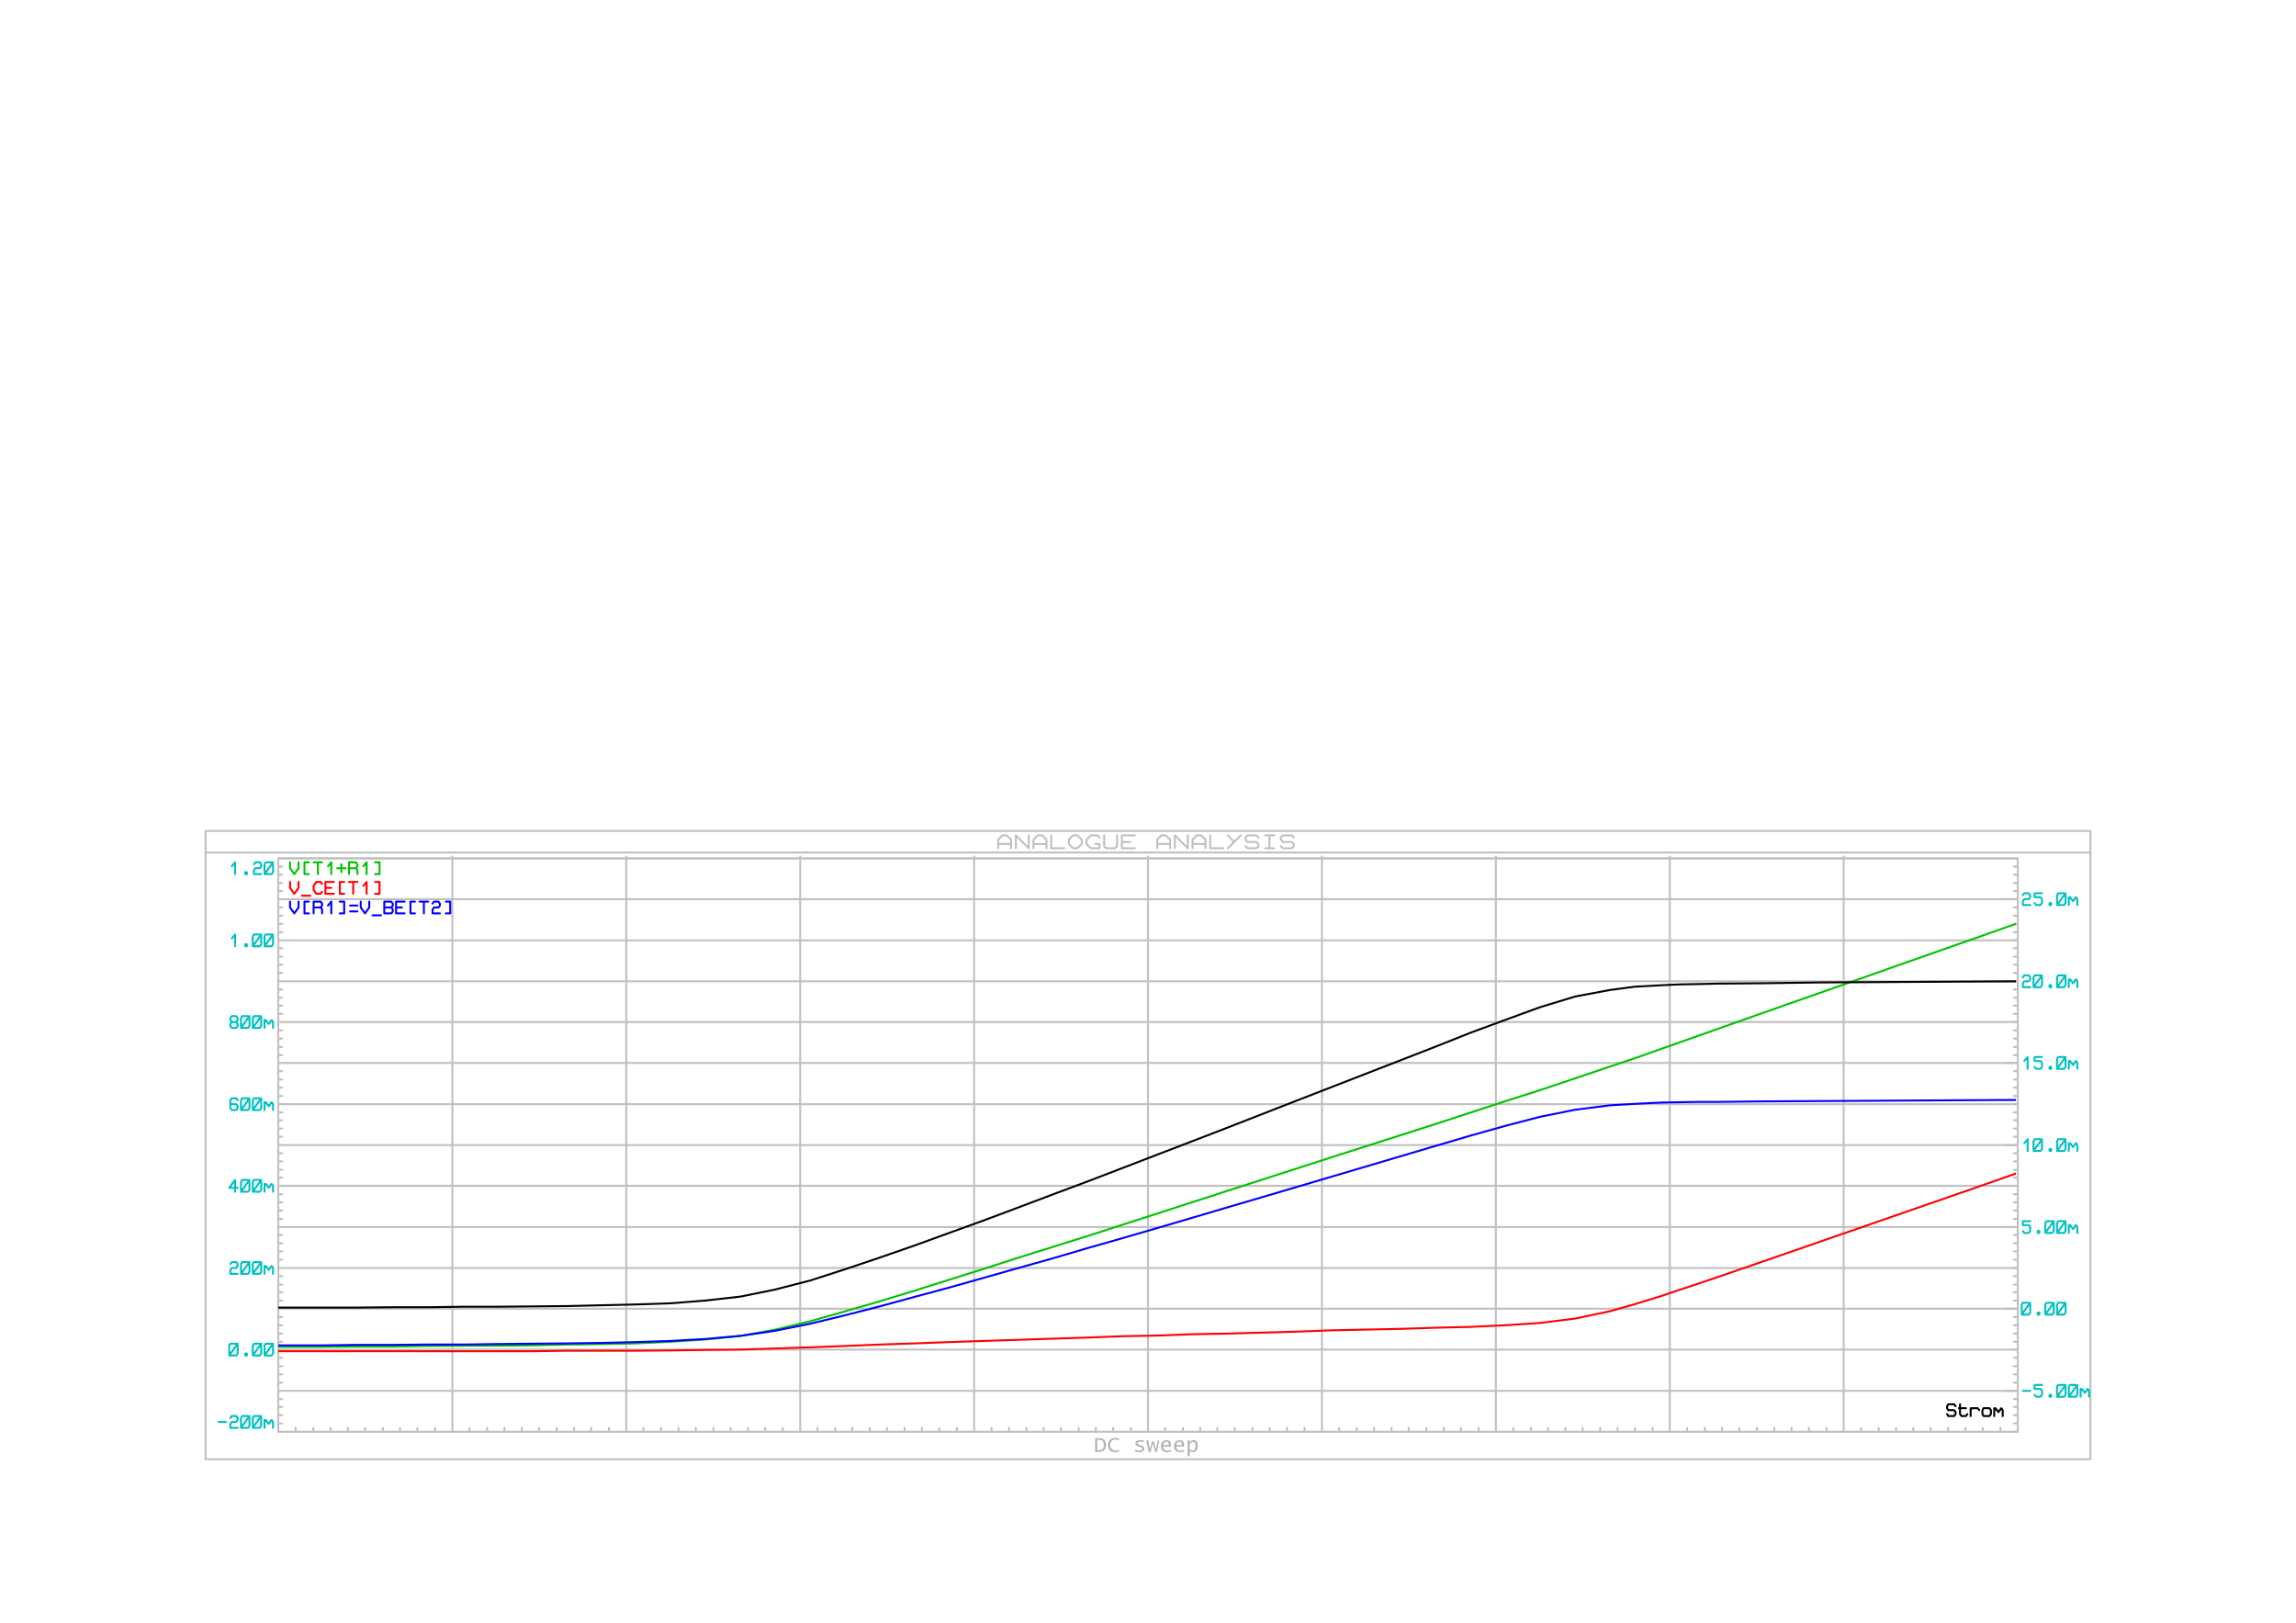 <?xml version="1.0" encoding="UTF-8" standalone="no"?>
<!-- Created with Inkscape (http://www.inkscape.org/) -->

<svg
   xmlns:dc="http://purl.org/dc/elements/1.1/"
   xmlns:cc="http://creativecommons.org/ns#"
   xmlns:rdf="http://www.w3.org/1999/02/22-rdf-syntax-ns#"
   xmlns:svg="http://www.w3.org/2000/svg"
   xmlns="http://www.w3.org/2000/svg"
   xmlns:sodipodi="http://sodipodi.sourceforge.net/DTD/sodipodi-0.dtd"
   xmlns:inkscape="http://www.inkscape.org/namespaces/inkscape"
   id="svg2816"
   version="1.1"
   inkscape:version="0.47 r22583"
   width="1052.5"
   height="744.025"
   xml:space="preserve"
   sodipodi:docname="12.pdf"><defs
     id="defs2820"><inkscape:perspective
       sodipodi:type="inkscape:persp3d"
       inkscape:vp_x="0 : 0.5 : 1"
       inkscape:vp_y="0 : 1000 : 0"
       inkscape:vp_z="1 : 0.5 : 1"
       inkscape:persp3d-origin="0.5 : 0.33333333 : 1"
       id="perspective2824" /><clipPath
       clipPathUnits="userSpaceOnUse"
       id="clipPath2828"><path
         d="m 0,0 595.22,0 0,842 L 0,842 0,0 z"
         id="path2830" /></clipPath><clipPath
       clipPathUnits="userSpaceOnUse"
       id="clipPath2924"><path
         d="m 338.1,102.051 156.24,0 0,637.26 -156.24,0 0,-637.26 z"
         id="path2926" /></clipPath><clipPath
       clipPathUnits="userSpaceOnUse"
       id="clipPath2936"><path
         d="m 429.66,102.051 66.3,0 0,637.26 -66.3,0 0,-637.26 z"
         id="path2938" /></clipPath><clipPath
       clipPathUnits="userSpaceOnUse"
       id="clipPath2948"><path
         d="m 402.9,102.051 90.899,0 0,637.26 -90.899,0 0,-637.26 z"
         id="path2950" /></clipPath><clipPath
       clipPathUnits="userSpaceOnUse"
       id="clipPath2960"><path
         d="m 359.4,102.051 120.54,0 0,637.26 -120.54,0 0,-637.26 z"
         id="path2962" /></clipPath></defs><sodipodi:namedview
     pagecolor="#ffffff"
     bordercolor="#666666"
     borderopacity="1"
     objecttolerance="10"
     gridtolerance="10"
     guidetolerance="10"
     inkscape:pageopacity="0"
     inkscape:pageshadow="2"
     inkscape:window-width="1785"
     inkscape:window-height="1018"
     id="namedview2818"
     showgrid="false"
     inkscape:zoom="1.2687745"
     inkscape:cx="526.25"
     inkscape:cy="372.01251"
     inkscape:window-x="0"
     inkscape:window-y="0"
     inkscape:window-maximized="1"
     inkscape:current-layer="g2826" /><g
     id="g2826"
     inkscape:groupmode="layer"
     inkscape:label="12"
     transform="matrix(0,1.25,1.25,0,0,0)"
     clip-path="url(#clipPath2828)"><g
       id="g2980"><path
         id="path2832"
         style="fill:none;stroke:#c0c0c0;stroke-opacity:1;stroke-width:0.72;stroke-linecap:round;stroke-linejoin:miter;stroke-miterlimit:10;stroke-dasharray:none"
         d="m 535.08,766.61 -230.4,0 0,-691.2 230.4,0 0,691.2 m -230.4,0 0,0 z" /><path
         id="path2834"
         style="fill:none;stroke:#c0c0c0;stroke-opacity:1;stroke-width:0.72;stroke-linecap:round;stroke-linejoin:round;stroke-miterlimit:10;stroke-dasharray:none"
         d="m 312.6,75.411 0,691.199 m 0,-691.199 0,691.199 m -1.56,-400.559 -3.18,0 -1.561,1.561 0,1.56 1.561,1.62 3.18,0 m -1.56,-4.74 0,4.74 m 1.56,1.74 -4.74,0 4.74,4.74 -4.74,0 m 4.74,1.739 -3.18,0 -1.561,1.561 0,1.56 1.561,1.62 3.18,0 m -1.56,-4.74 0,4.74 m -3.181,1.74 4.74,0 0,4.74 m -3.18,1.739 -1.561,1.561 0,1.56 1.561,1.62 1.62,0 1.56,-1.62 0,-1.56 -1.56,-1.561 -1.62,0 m 1.62,9.601 0,1.62 1.56,0 0,-3.181 -1.56,-1.56 -1.62,0 -1.561,1.56 0,2.46 0.84,0.721 m -0.84,1.739 4.021,0 0.72,0.721 0,3.3 -0.72,0.72 -4.021,0 m 4.74,6.48 0,-4.74 -4.74,0 0,4.74 m 2.46,-4.74 0,3.12 m 2.28,9.84 -3.18,0 -1.561,1.56 0,1.56 1.561,1.62 3.18,0 m -1.56,-4.74 0,4.74 m 1.56,1.74 -4.74,0 4.74,4.74 -4.74,0 m 4.74,1.74 -3.18,0 -1.561,1.56 0,1.56 1.561,1.62 3.18,0 m -1.56,-4.74 0,4.74 m -3.181,1.74 4.74,0 0,4.74 m -4.74,6.48 4.74,-4.74 m -4.74,0 2.46,2.28 m 1.561,4.2 0.72,0.72 0,3.3 -0.72,0.72 -0.84,0 -0.721,-0.72 0,-3.3 -0.899,-0.72 -0.721,0 -0.84,0.72 0,3.3 0.84,0.72 m -0.84,2.46 0,3.3 m 0,-1.74 4.74,0 m 0,-1.56 0,3.3 m -0.72,2.46 0.72,0.72 0,3.3 -0.72,0.72 -0.84,0 -0.721,-0.72 0,-3.3 -0.899,-0.72 -0.721,0 -0.84,0.72 0,3.3 0.84,0.72 m 7.62,-372.42 0,637.92 m 0,-637.92 210.24,0 m 0,0 -4.32,0" /><path
         id="path2836"
         style="fill:none;stroke:#c0c0c0;stroke-opacity:1;stroke-width:0.72;stroke-linecap:round;stroke-linejoin:round;stroke-miterlimit:10;stroke-dasharray:none"
         d="m 525,108.411 -1.44,0 m 1.44,6.479 -1.44,0 m 1.44,6.36 -1.44,0 m 1.44,6.3 -1.44,0 m 1.44,6.36 -1.44,0 m 1.44,6.479 -1.44,0 m 1.44,6.301 -1.44,0 m 1.44,6.359 -1.44,0 m 1.44,6.48 -1.44,0 m -209.52,6.359 210.96,0 m 0,0 -4.32,0" /><path
         id="path2838"
         style="fill:none;stroke:#c0c0c0;stroke-opacity:1;stroke-width:0.72;stroke-linecap:round;stroke-linejoin:round;stroke-miterlimit:10;stroke-dasharray:none"
         d="m 525,172.191 -1.44,0 M 525,178.671 l -1.44,0 m 1.44,6.36 -1.44,0 m 1.44,6.3 -1.44,0 m 1.44,6.36 -1.44,0 M 525,204.171 l -1.44,0 m 1.44,6.36 -1.44,0 m 1.44,6.3 -1.44,0 m 1.44,6.479 -1.44,0 m -209.52,6.36 210.96,0 m 0,0 -4.32,0" /><path
         id="path2840"
         style="fill:none;stroke:#c0c0c0;stroke-opacity:1;stroke-width:0.72;stroke-linecap:round;stroke-linejoin:round;stroke-miterlimit:10;stroke-dasharray:none"
         d="m 525,235.971 -1.44,0 m 1.44,6.48 -1.44,0 m 1.44,6.359 -1.44,0 M 525,255.171 l -1.44,0 m 1.44,6.48 -1.44,0 m 1.44,6.3 -1.44,0 m 1.44,6.359 -1.44,0 m 1.44,6.301 -1.44,0 m 1.44,6.479 -1.44,0 m -209.52,6.36 210.96,0 m 0,0 -4.32,0" /><path
         id="path2842"
         style="fill:none;stroke:#c0c0c0;stroke-opacity:1;stroke-width:0.72;stroke-linecap:round;stroke-linejoin:round;stroke-miterlimit:10;stroke-dasharray:none"
         d="m 525,299.811 -1.44,0 m 1.44,6.48 -1.44,0 m 1.44,6.3 -1.44,0 m 1.44,6.36 -1.44,0 m 1.44,6.3 -1.44,0 m 1.44,6.48 -1.44,0 m 1.44,6.359 -1.44,0 m 1.44,6.36 -1.44,0 m 1.44,6.479 -1.44,0 m -209.52,6.301 210.96,0 m 0,0 -4.32,0" /><path
         id="path2844"
         style="fill:none;stroke:#c0c0c0;stroke-opacity:1;stroke-width:0.72;stroke-linecap:round;stroke-linejoin:round;stroke-miterlimit:10;stroke-dasharray:none"
         d="m 525,363.591 -1.44,0 m 1.44,6.48 -1.44,0 m 1.44,6.3 -1.44,0 m 1.44,6.36 -1.44,0 m 1.44,6.359 -1.44,0 m 1.44,6.48 -1.44,0 m 1.44,6.3 -1.44,0 m 1.44,6.36 -1.44,0 m 1.44,6.479 -1.44,0 m -209.52,6.3 210.96,0 m 0,0 -4.32,0" /><path
         id="path2846"
         style="fill:none;stroke:#c0c0c0;stroke-opacity:1;stroke-width:0.72;stroke-linecap:round;stroke-linejoin:round;stroke-miterlimit:10;stroke-dasharray:none"
         d="m 525,427.311 -1.44,0 m 1.44,6.48 -1.44,0 m 1.44,6.36 -1.44,0 m 1.44,6.3 -1.44,0 m 1.44,6.36 -1.44,0 m 1.44,6.48 -1.44,0 m 1.44,6.36 -1.44,0 m 1.44,6.3 -1.44,0 m 1.44,6.48 -1.44,0 m -209.52,6.36 210.96,0 m 0,0 -4.32,0" /><path
         id="path2848"
         style="fill:none;stroke:#c0c0c0;stroke-opacity:1;stroke-width:0.72;stroke-linecap:round;stroke-linejoin:round;stroke-miterlimit:10;stroke-dasharray:none"
         d="m 525,491.091 -1.44,0 m 1.44,6.479 -1.44,0 m 1.44,6.361 -1.44,0 m 1.44,6.359 -1.44,0 m 1.44,6.301 -1.44,0 m 1.44,6.479 -1.44,0 m 1.44,6.36 -1.44,0 m 1.44,6.3 -1.44,0 m 1.44,6.481 -1.44,0 m -209.52,6.359 210.96,0 m 0,0 -4.32,0" /><path
         id="path2850"
         style="fill:none;stroke:#c0c0c0;stroke-opacity:1;stroke-width:0.72;stroke-linecap:round;stroke-linejoin:round;stroke-miterlimit:10;stroke-dasharray:none"
         d="m 525,554.93 -1.44,0 m 1.44,6.481 -1.44,0 m 1.44,6.3 -1.44,0 m 1.44,6.359 -1.44,0 m 1.44,6.3 -1.44,0 m 1.44,6.481 -1.44,0 m 1.44,6.36 -1.44,0 m 1.44,6.359 -1.44,0 m 1.44,6.481 -1.44,0 m -209.52,6.3 210.96,0 m 0,0 -4.32,0" /><path
         id="path2852"
         style="fill:none;stroke:#c0c0c0;stroke-opacity:1;stroke-width:0.72;stroke-linecap:round;stroke-linejoin:round;stroke-miterlimit:10;stroke-dasharray:none"
         d="m 525,618.711 -1.44,0 m 1.44,6.479 -1.44,0 m 1.44,6.3 -1.44,0 m 1.44,6.361 -1.44,0 m 1.44,6.48 -1.44,0 m 1.44,6.359 -1.44,0 m 1.44,6.3 -1.44,0 m 1.44,6.361 -1.44,0 m 1.44,6.48 -1.44,0 m -209.52,6.299 210.96,0 m 0,0 -4.32,0" /><path
         id="path2854"
         style="fill:none;stroke:#c0c0c0;stroke-opacity:1;stroke-width:0.72;stroke-linecap:round;stroke-linejoin:round;stroke-miterlimit:10;stroke-dasharray:none"
         d="m 525,682.49 -1.44,0 m 1.44,6.481 -1.44,0 m 1.44,6.36 -1.44,0 m 1.44,6.299 -1.44,0 m 1.44,6.36 -1.44,0 m 1.44,6.481 -1.44,0 M 525,720.771 l -1.44,0 m 1.44,6.359 -1.44,0 m 1.44,6.48 -1.44,0 m -208.8,6.361 210.24,0 m 0,0 -4.32,0" /><path
         id="path2856"
         style="fill:none;stroke:#c0c0c0;stroke-opacity:1;stroke-width:0.72;stroke-linecap:round;stroke-linejoin:round;stroke-miterlimit:10;stroke-dasharray:none"
         d="M 525,102.771 525,739.25 m 0,-637.199 0,4.32" /><path
         id="path2858"
         style="fill:none;stroke:#00c0c0;stroke-opacity:1;stroke-width:0.72;stroke-linecap:round;stroke-linejoin:round;stroke-miterlimit:10;stroke-dasharray:none"
         d="m 521.4,80.151 0,2.699 m -1.44,1.62 -0.72,0.54 0,1.62 0.72,0.54 0.72,0 0.721,-0.54 0,-1.62 0.72,-0.54 1.439,0 0,2.7 m -0.72,1.2 -2.88,0 -0.72,0.42 0,2.16 0.72,0.54 2.88,0 0.72,-0.54 0,-2.16 -0.72,-0.42 m 0.72,0 -4.319,3.12 m 3.6,1.2 -2.88,0 -0.72,0.42 0,2.16 0.72,0.539 2.88,0 0.72,-0.539 0,-2.16 -0.72,-0.42 m 0.72,0 -4.319,3.119 m 4.319,1.2 -2.88,0 m 0.721,0 -0.721,0.42 1.44,1.141 -1.44,1.02 0.721,0.54 2.159,0" /><path
         id="path2860"
         style="fill:none;stroke:#c0c0c0;stroke-opacity:1;stroke-width:0.72;stroke-linecap:round;stroke-linejoin:round;stroke-miterlimit:10;stroke-dasharray:none"
         d="m 521.94,102.051 0,1.44 m -3,-1.44 0,1.44 m -3.061,-1.44 0,1.44 M 513,102.051 l 0,1.44 m -3,-0.72 0,636.479 m 0,-637.199 0,1.44 m -3,-1.44 0,1.44 m -3.06,-1.44 0,1.44 m -3,-1.44 0,1.44 m -3.061,-1.44 0,1.44 m -3,-0.72 0,636.479 m 0,-637.199 0,4.32" /><path
         id="path2862"
         style="fill:none;stroke:#00c0c0;stroke-opacity:1;stroke-width:0.72;stroke-linecap:round;stroke-linejoin:round;stroke-miterlimit:10;stroke-dasharray:none"
         d="m 496.32,84.051 -2.88,0 -0.721,0.42 0,2.16 0.721,0.54 2.88,0 0.72,-0.54 0,-2.16 -0.72,-0.42 m 0.72,0 -4.32,3.12 m 4.32,2.76 -0.72,0 0,0.601 0.72,0 0,-0.601 m -0.72,2.761 -2.88,0 -0.721,0.42 0,2.16 0.721,0.539 2.88,0 0.72,-0.539 0,-2.16 -0.72,-0.42 m 0.72,0 -4.32,3.119 m 3.601,1.2 -2.88,0 -0.721,0.42 0,2.16 0.721,0.54 2.88,0 0.72,-0.54 0,-2.16 -0.72,-0.42 m 0.72,0 -4.32,3.12" /><path
         id="path2864"
         style="fill:none;stroke:#c0c0c0;stroke-opacity:1;stroke-width:0.72;stroke-linecap:round;stroke-linejoin:round;stroke-miterlimit:10;stroke-dasharray:none"
         d="m 492,102.051 0,1.44 m -3,-1.44 0,1.44 m -3.06,-1.44 0,1.44 m -3,-1.44 0,1.44 m -3.061,-0.72 0,636.479 m 0,-637.199 0,1.44 m -3,-1.44 0,1.44 m -3,-1.44 0,1.44 M 471,102.051 l 0,1.44 m -3.06,-1.44 0,1.44 m -3,-0.72 0,636.479 m 0,-637.199 0,4.32" /><path
         id="path2866"
         style="fill:none;stroke:#00c0c0;stroke-opacity:1;stroke-width:0.72;stroke-linecap:round;stroke-linejoin:round;stroke-miterlimit:10;stroke-dasharray:none"
         d="m 463.5,84.471 -0.72,0.54 0,1.62 0.72,0.54 0.72,0 0.721,-0.54 0,-1.62 0.72,-0.54 1.439,0 0,2.7 m -0.72,1.2 -2.88,0 -0.72,0.42 0,2.16 0.72,0.54 2.88,0 0.72,-0.54 0,-2.16 -0.72,-0.42 m 0.72,0 -4.319,3.12 m 3.6,1.2 -2.88,0 -0.72,0.42 0,2.16 0.72,0.539 2.88,0 0.72,-0.539 0,-2.16 -0.72,-0.42 m 0.72,0 -4.319,3.119 m 4.319,1.2 -2.88,0 m 0.721,0 -0.721,0.42 1.44,1.141 -1.44,1.02 0.721,0.54 2.159,0" /><path
         id="path2868"
         style="fill:none;stroke:#c0c0c0;stroke-opacity:1;stroke-width:0.72;stroke-linecap:round;stroke-linejoin:round;stroke-miterlimit:10;stroke-dasharray:none"
         d="m 461.88,102.051 0,1.44 m -3,-1.44 0,1.44 m -3,-1.44 0,1.44 m -3.06,-1.44 0,1.44 m -2.88,-0.72 0,636.479 m 0,-637.199 0,1.44 m -3,-1.44 0,1.44 m -3.061,-1.44 0,1.44 m -3,-1.44 0,1.44 m -3,-1.44 0,1.44 m -3.06,-0.72 0,636.479 m 0,-637.199 0,4.32" /><path
         id="path2870"
         style="fill:none;stroke:#00c0c0;stroke-opacity:1;stroke-width:0.72;stroke-linecap:round;stroke-linejoin:round;stroke-miterlimit:10;stroke-dasharray:none"
         d="m 435.54,87.171 0,-3.12 -2.88,2.16 4.32,0 m -0.721,2.16 -2.88,0 -0.72,0.42 0,2.16 0.72,0.54 2.88,0 0.721,-0.54 0,-2.16 -0.721,-0.42 m 0.721,0 -4.32,3.12 m 3.6,1.2 -2.88,0 -0.72,0.42 0,2.16 0.72,0.539 2.88,0 0.721,-0.539 0,-2.16 -0.721,-0.42 m 0.721,0 -4.32,3.119 m 4.32,1.2 -2.881,0 m 0.721,0 -0.721,0.42 1.44,1.141 -1.44,1.02 0.721,0.54 2.16,0" /><path
         id="path2872"
         style="fill:none;stroke:#c0c0c0;stroke-opacity:1;stroke-width:0.72;stroke-linecap:round;stroke-linejoin:round;stroke-miterlimit:10;stroke-dasharray:none"
         d="m 431.82,102.051 0,1.44 m -2.88,-1.44 0,1.44 m -3.061,-1.44 0,1.44 m -3,-1.44 0,1.44 m -3,-0.72 0,636.479 m 0,-637.199 0,1.44 m -3.06,-1.44 0,1.44 m -3,-1.44 0,1.44 m -3.061,-1.44 0,1.44 m -2.88,-1.44 0,1.44 m -3,-0.72 0,636.479 m 0,-637.199 0,4.32" /><path
         id="path2874"
         style="fill:none;stroke:#00c0c0;stroke-opacity:1;stroke-width:0.72;stroke-linecap:round;stroke-linejoin:round;stroke-miterlimit:10;stroke-dasharray:none"
         d="m 403.44,87.171 -0.721,-0.54 0,-1.62 0.721,-0.54 2.88,0 0.72,0.54 0,1.62 -0.72,0.54 -0.721,0 -0.72,-0.54 0,-2.16 m 1.44,3.9 -2.88,0 -0.721,0.42 0,2.16 0.721,0.54 2.88,0 0.72,-0.54 0,-2.16 -0.72,-0.42 m 0.72,0 -4.32,3.12 m 3.601,1.2 -2.88,0 -0.721,0.42 0,2.16 0.721,0.539 2.88,0 0.72,-0.539 0,-2.16 -0.72,-0.42 m 0.72,0 -4.32,3.119 m 4.32,1.2 -2.88,0 m 0.72,0 -0.72,0.42 1.439,1.141 -1.439,1.02 0.72,0.54 2.16,0" /><path
         id="path2876"
         style="fill:none;stroke:#c0c0c0;stroke-opacity:1;stroke-width:0.72;stroke-linecap:round;stroke-linejoin:round;stroke-miterlimit:10;stroke-dasharray:none"
         d="m 401.88,102.051 0,1.44 m -3.06,-1.44 0,1.44 m -3,-1.44 0,1.44 m -3.061,-1.44 0,1.44 m -3,-0.72 0,636.479 m 0,-637.199 0,1.44 m -2.88,-1.44 0,1.44 m -3,-1.44 0,1.44 m -3.06,-1.44 0,1.44 m -3,-1.44 0,1.44 m -3.061,-0.72 0,636.479 m 0,-637.199 0,4.32" /><path
         id="path2878"
         style="fill:none;stroke:#00c0c0;stroke-opacity:1;stroke-width:0.72;stroke-linecap:round;stroke-linejoin:round;stroke-miterlimit:10;stroke-dasharray:none"
         d="m 374.76,85.011 -0.72,-0.54 -0.72,0 -0.721,0.54 0,1.62 0.721,0.54 0.72,0 0.72,-0.54 0,-1.62 0.721,-0.54 0.72,0 0.72,0.54 0,1.62 -0.72,0.54 -0.72,0 -0.721,-0.54 m 1.44,1.74 -2.88,0 -0.721,0.42 0,2.16 0.721,0.54 2.88,0 0.72,-0.54 0,-2.16 -0.72,-0.42 m 0.72,0 -4.32,3.12 m 3.601,1.2 -2.88,0 -0.721,0.42 0,2.16 0.721,0.539 2.88,0 0.72,-0.539 0,-2.16 -0.72,-0.42 m 0.72,0 -4.32,3.119 m 4.32,1.2 -2.88,0 m 0.72,0 -0.72,0.42 1.44,1.141 -1.44,1.02 0.72,0.54 2.16,0" /><path
         id="path2880"
         style="fill:none;stroke:#c0c0c0;stroke-opacity:1;stroke-width:0.72;stroke-linecap:round;stroke-linejoin:round;stroke-miterlimit:10;stroke-dasharray:none"
         d="m 371.76,102.051 0,1.44 m -3,-1.44 0,1.44 m -2.88,-1.44 0,1.44 m -3.06,-1.44 0,1.44 m -3,-0.72 0,636.479 m 0,-637.199 0,1.44 m -3.061,-1.44 0,1.44 m -3,-1.44 0,1.44 m -3,-1.44 0,1.44 m -3.06,-1.44 0,1.44 m -2.88,-0.72 0,636.479 m 0,-637.199 0,4.32" /><path
         id="path2882"
         style="fill:none;stroke:#00c0c0;stroke-opacity:1;stroke-width:0.72;stroke-linecap:round;stroke-linejoin:round;stroke-miterlimit:10;stroke-dasharray:none"
         d="m 344.1,85.011 -1.439,1.2 4.32,0 m 0,3.72 -0.721,0 0,0.601 0.721,0 0,-0.601 m -0.721,2.761 -2.88,0 -0.72,0.42 0,2.16 0.72,0.539 2.88,0 0.721,-0.539 0,-2.16 -0.721,-0.42 m 0.721,0 -4.32,3.119 m 3.6,1.2 -2.88,0 -0.72,0.42 0,2.16 0.72,0.54 2.88,0 0.721,-0.54 0,-2.16 -0.721,-0.42 m 0.721,0 -4.32,3.12" /><path
         id="path2884"
         style="fill:none;stroke:#c0c0c0;stroke-opacity:1;stroke-width:0.72;stroke-linecap:round;stroke-linejoin:round;stroke-miterlimit:10;stroke-dasharray:none"
         d="m 341.82,102.051 0,1.44 m -3.061,-1.44 0,1.44 m -3,-1.44 0,1.44 m -3,-1.44 0,1.44 m -3.06,-0.72 0,636.479 m 0,-637.199 0,1.44 m -3,-1.44 0,1.44 m -2.88,-1.44 0,1.44 m -3.061,-1.44 0,1.44 m -3,-1.44 0,1.44 m -3,-0.72 0,636.479 m 0,-637.199 0,4.32" /><path
         id="path2886"
         style="fill:none;stroke:#00c0c0;stroke-opacity:1;stroke-width:0.72;stroke-linecap:round;stroke-linejoin:round;stroke-miterlimit:10;stroke-dasharray:none"
         d="m 317.64,85.011 -1.439,1.2 4.319,0 m 0,3.72 -0.72,0 0,0.601 0.72,0 0,-0.601 m -3.6,3.181 -0.72,0.54 0,1.62 0.72,0.539 0.72,0 0.721,-0.539 0,-1.62 0.72,-0.54 1.439,0 0,2.699 m -0.72,1.2 -2.88,0 -0.72,0.42 0,2.16 0.72,0.54 2.88,0 0.72,-0.54 0,-2.16 -0.72,-0.42 m 0.72,0 -4.319,3.12" /><path
         id="path2888"
         style="fill:none;stroke:#c0c0c0;stroke-opacity:1;stroke-width:0.72;stroke-linecap:round;stroke-linejoin:round;stroke-miterlimit:10;stroke-dasharray:none"
         d="m 525,739.971 0,-1.44 m -3.06,1.44 0,-1.44 m -3,1.44 0,-1.44 m -3.061,1.44 0,-1.44 M 513,739.971 l 0,-1.44 m -3,1.44 0,-4.32" /><path
         id="path2890"
         style="fill:none;stroke:#00c0c0;stroke-opacity:1;stroke-width:0.72;stroke-linecap:round;stroke-linejoin:round;stroke-miterlimit:10;stroke-dasharray:none"
         d="m 510,741.831 0,2.7 m -2.16,4.32 0,-2.7 1.44,0 0,2.16 0.72,0.54 1.44,0 0.72,-0.54 0,-1.62 -0.72,-0.54 m 0.72,5.459 -0.72,0 0,0.6 0.72,0 0,-0.6 m -0.72,2.76 -2.881,0 -0.72,0.421 0,2.16 0.72,0.539 2.881,0 0.72,-0.539 0,-2.16 -0.72,-0.421 m 0.72,0 -4.32,3.12 m 3.601,1.201 -2.881,0 -0.72,0.419 0,2.161 0.72,0.54 2.881,0 0.72,-0.54 0,-2.161 -0.72,-0.419 m 0.72,0 -4.32,3.12 m 4.32,1.199 -2.88,0 m 0.72,0 -0.72,0.421 1.439,1.14 -1.439,1.02 0.72,0.539 2.16,0" /><path
         id="path2892"
         style="fill:none;stroke:#c0c0c0;stroke-opacity:1;stroke-width:0.72;stroke-linecap:round;stroke-linejoin:round;stroke-miterlimit:10;stroke-dasharray:none"
         d="m 507,739.971 0,-1.44 m -3.06,1.44 0,-1.44 m -3,1.44 0,-1.44 m -3.061,1.44 0,-1.44 m -3,1.44 0,-1.44 M 492,739.971 l 0,-1.44 m -3,1.44 0,-1.44 m -3.06,1.44 0,-1.44 m -3,1.44 0,-1.44 m -3.061,1.44 0,-4.32" /><path
         id="path2894"
         style="fill:none;stroke:#00c0c0;stroke-opacity:1;stroke-width:0.72;stroke-linecap:round;stroke-linejoin:round;stroke-miterlimit:10;stroke-dasharray:none"
         d="m 481.32,741.411 -2.88,0 -0.721,0.42 0,2.159 0.721,0.541 2.88,0 0.72,-0.541 0,-2.159 -0.72,-0.42 m 0.72,0 -4.32,3.12 m 4.32,2.76 -0.72,0 0,0.6 0.72,0 0,-0.6 m -0.72,2.76 -2.88,0 -0.721,0.42 0,2.159 0.721,0.541 2.88,0 0.72,-0.541 0,-2.159 -0.72,-0.42 m 0.72,0 -4.32,3.12 m 3.601,1.199 -2.88,0 -0.721,0.421 0,2.16 0.721,0.539 2.88,0 0.72,-0.539 0,-2.16 -0.72,-0.421 m 0.72,0 -4.32,3.12" /><path
         id="path2896"
         style="fill:none;stroke:#c0c0c0;stroke-opacity:1;stroke-width:0.72;stroke-linecap:round;stroke-linejoin:round;stroke-miterlimit:10;stroke-dasharray:none"
         d="m 476.88,739.971 0,-1.44 m -3,1.44 0,-1.44 M 471,739.971 l 0,-1.44 m -3.06,1.44 0,-1.44 m -3,1.44 0,-1.44 m -3.061,1.44 0,-1.44 m -3,1.44 0,-1.44 m -3,1.44 0,-1.44 m -3.06,1.44 0,-1.44 m -2.88,1.44 0,-4.32" /><path
         id="path2898"
         style="fill:none;stroke:#00c0c0;stroke-opacity:1;stroke-width:0.72;stroke-linecap:round;stroke-linejoin:round;stroke-miterlimit:10;stroke-dasharray:none"
         d="m 447.78,744.531 0,-2.7 1.439,0 0,2.159 0.721,0.541 1.439,0 0.72,-0.541 0,-1.62 -0.72,-0.539 m 0.72,5.46 -0.72,0 0,0.6 0.72,0 0,-0.6 m -0.72,2.76 -2.88,0 -0.72,0.42 0,2.159 0.72,0.541 2.88,0 0.72,-0.541 0,-2.159 -0.72,-0.42 m 0.72,0 -4.319,3.12 m 3.6,1.199 -2.88,0 -0.72,0.421 0,2.16 0.72,0.539 2.88,0 0.72,-0.539 0,-2.16 -0.72,-0.421 m 0.72,0 -4.319,3.12 m 4.319,1.201 -2.88,0 m 0.721,0 -0.721,0.419 1.44,1.14 -1.44,1.021 0.721,0.54 2.159,0" /><path
         id="path2900"
         style="fill:none;stroke:#c0c0c0;stroke-opacity:1;stroke-width:0.72;stroke-linecap:round;stroke-linejoin:round;stroke-miterlimit:10;stroke-dasharray:none"
         d="m 446.94,739.971 0,-1.44 m -3.061,1.44 0,-1.44 m -3,1.44 0,-1.44 m -3,1.44 0,-1.44 m -3.06,1.44 0,-1.44 m -3,1.44 0,-1.44 m -2.88,1.44 0,-1.44 m -3.061,1.44 0,-1.44 m -3,1.44 0,-1.44 m -3,1.44 0,-4.32" /><path
         id="path2902"
         style="fill:none;stroke:#00c0c0;stroke-opacity:1;stroke-width:0.72;stroke-linecap:round;stroke-linejoin:round;stroke-miterlimit:10;stroke-dasharray:none"
         d="m 419.16,742.37 -1.44,1.2 4.32,0 m -0.72,2.16 -2.88,0 -0.721,0.421 0,2.16 0.721,0.54 2.88,0 0.72,-0.54 0,-2.16 -0.72,-0.421 m 0.72,0 -4.32,3.121 m 4.32,2.759 -0.72,0 0,0.6 0.72,0 0,-0.6 m -0.72,2.76 -2.88,0 -0.721,0.421 0,2.16 0.721,0.539 2.88,0 0.72,-0.539 0,-2.16 -0.72,-0.421 m 0.72,0 -4.32,3.12 m 4.32,1.201 -2.88,0 m 0.72,0 -0.72,0.419 1.439,1.14 -1.439,1.021 0.72,0.54 2.16,0" /><path
         id="path2904"
         style="fill:none;stroke:#c0c0c0;stroke-opacity:1;stroke-width:0.72;stroke-linecap:round;stroke-linejoin:round;stroke-miterlimit:10;stroke-dasharray:none"
         d="m 416.82,739.971 0,-1.44 m -3,1.44 0,-1.44 m -3.061,1.44 0,-1.44 m -2.88,1.44 0,-1.44 m -3,1.44 0,-1.44 m -3,1.44 0,-1.44 m -3.06,1.44 0,-1.44 m -3,1.44 0,-1.44 m -3.061,1.44 0,-1.44 m -3,1.44 0,-4.32" /><path
         id="path2906"
         style="fill:none;stroke:#00c0c0;stroke-opacity:1;stroke-width:0.72;stroke-linecap:round;stroke-linejoin:round;stroke-miterlimit:10;stroke-dasharray:none"
         d="m 389.04,742.37 -1.44,1.2 4.32,0 m -4.32,5.281 0,-2.7 1.44,0 0,2.16 0.72,0.54 1.44,0 0.72,-0.54 0,-1.62 -0.72,-0.54 m 0.72,5.459 -0.72,0 0,0.6 0.72,0 0,-0.6 m -0.72,2.76 -2.88,0 -0.721,0.421 0,2.16 0.721,0.539 2.88,0 0.72,-0.539 0,-2.16 -0.72,-0.421 m 0.72,0 -4.32,3.12 m 4.32,1.201 -2.88,0 m 0.72,0 -0.72,0.419 1.44,1.14 -1.44,1.021 0.72,0.54 2.16,0" /><path
         id="path2908"
         style="fill:none;stroke:#c0c0c0;stroke-opacity:1;stroke-width:0.72;stroke-linecap:round;stroke-linejoin:round;stroke-miterlimit:10;stroke-dasharray:none"
         d="m 386.88,739.971 0,-1.44 m -3,1.44 0,-1.44 m -3.06,1.44 0,-1.44 m -3,1.44 0,-1.44 m -3.061,1.44 0,-1.44 m -3,1.44 0,-1.44 m -3,1.44 0,-1.44 m -2.88,1.44 0,-1.44 m -3.06,1.44 0,-1.44 m -3,1.44 0,-4.32" /><path
         id="path2910"
         style="fill:none;stroke:#00c0c0;stroke-opacity:1;stroke-width:0.72;stroke-linecap:round;stroke-linejoin:round;stroke-miterlimit:10;stroke-dasharray:none"
         d="m 358.38,741.831 -0.72,0.539 0,1.62 0.72,0.541 0.72,0 0.721,-0.541 0,-1.62 0.72,-0.539 1.44,0 0,2.7 m -0.721,1.199 -2.88,0 -0.72,0.421 0,2.16 0.72,0.54 2.88,0 0.721,-0.54 0,-2.16 -0.721,-0.421 m 0.721,0 -4.32,3.121 m 4.32,2.759 -0.721,0 0,0.6 0.721,0 0,-0.6 m -0.721,2.76 -2.88,0 -0.72,0.421 0,2.16 0.72,0.539 2.88,0 0.721,-0.539 0,-2.16 -0.721,-0.421 m 0.721,0 -4.32,3.12 m 4.32,1.201 -2.881,0 m 0.721,0 -0.721,0.419 1.44,1.14 -1.44,1.021 0.721,0.54 2.16,0" /><path
         id="path2912"
         style="fill:none;stroke:#c0c0c0;stroke-opacity:1;stroke-width:0.72;stroke-linecap:round;stroke-linejoin:round;stroke-miterlimit:10;stroke-dasharray:none"
         d="m 356.76,739.971 0,-1.44 m -3,1.44 0,-1.44 m -3,1.44 0,-1.44 m -3.06,1.44 0,-1.44 m -2.88,1.44 0,-1.44 m -3,1.44 0,-1.44 m -3.061,1.44 0,-1.44 m -3,1.44 0,-1.44 m -3,1.44 0,-1.44 m -3.06,1.44 0,-4.32" /><path
         id="path2914"
         style="fill:none;stroke:#00c0c0;stroke-opacity:1;stroke-width:0.72;stroke-linecap:round;stroke-linejoin:round;stroke-miterlimit:10;stroke-dasharray:none"
         d="m 328.26,741.831 -0.72,0.539 0,1.62 0.72,0.541 0.721,0 0.72,-0.541 0,-1.62 0.72,-0.539 1.44,0 0,2.7 m -4.32,4.32 0,-2.7 1.44,0 0,2.16 0.72,0.54 1.439,0 0.721,-0.54 0,-1.62 -0.721,-0.54 m 0.721,5.459 -0.721,0 0,0.6 0.721,0 0,-0.6 m -0.721,2.76 -2.88,0 -0.72,0.421 0,2.16 0.72,0.539 2.88,0 0.721,-0.539 0,-2.16 -0.721,-0.421 m 0.721,0 -4.32,3.12 m 4.32,1.201 -2.88,0 m 0.72,0 -0.72,0.419 1.439,1.14 -1.439,1.021 0.72,0.54 2.16,0" /><path
         id="path2916"
         style="fill:none;stroke:#c0c0c0;stroke-opacity:1;stroke-width:0.72;stroke-linecap:round;stroke-linejoin:round;stroke-miterlimit:10;stroke-dasharray:none"
         d="m 326.7,739.971 0,-1.44 m -2.88,1.44 0,-1.44 m -3.061,1.44 0,-1.44 m -3,1.44 0,-1.44 m -3,1.44 0,-1.44" /><path
         id="path2918"
         style="fill:none;stroke:#00c200;stroke-opacity:1;stroke-width:0.72;stroke-linecap:round;stroke-linejoin:round;stroke-miterlimit:10;stroke-dasharray:none"
         d="m 316.2,106.371 2.16,0 2.159,1.56 -2.159,1.561 -2.16,0 m 0,3.78 0,-1.62 4.319,0 0,1.62 m -4.319,1.739 0,3.12 m 0,-1.56 4.319,0 m -2.88,3.72 -1.439,1.2 4.319,0 m -2.159,2.16 0,3.12 m -1.44,-1.561 2.88,0 m 0.72,2.76 -4.319,0 0,2.58 0.72,0.54 0.72,0 0.721,-0.54 0,-2.58 m 0,2.58 0.72,0.54 1.439,0 m -2.88,2.16 -1.439,1.2 4.319,0 m -4.319,3.12 0,1.62 4.319,0 0,-1.62" /><g
         id="g2920"><g
           clip-path="url(#clipPath2924)"
           id="g2922"><path
             id="path2928"
             style="fill:none;stroke:#00c200;stroke-opacity:1;stroke-width:0.72;stroke-linecap:round;stroke-linejoin:round;stroke-miterlimit:10;stroke-dasharray:none"
             d="m 493.86,102.051 0,16.32 -0.12,12.78 0,12.84 -0.181,12.66 -0.119,12.84 0,12.66 -0.12,12.779 -0.301,12.841 -0.18,12.659 -0.24,12.841 -0.6,12.659 -0.84,12.841 -1.32,12.779 -2.28,12.66 -3.06,12.84 -3.6,12.66 -3.721,12.84 -3.899,12.78 -4.021,12.72 -4.02,12.78 -4.08,12.66 -8.04,25.68 -16.44,50.88 -12.359,38.34 -12.24,38.28 -8.34,25.5 -4.021,12.66 -4.319,12.84 -4.32,12.78 -3.061,9.119 -5.76,16.261 -10.8,30.539 -32.94,93.601" /></g></g><path
         id="path2930"
         style="fill:none;stroke:#ff0000;stroke-opacity:1;stroke-width:0.72;stroke-linecap:round;stroke-linejoin:round;stroke-miterlimit:10;stroke-dasharray:none"
         d="m 323.4,106.371 2.159,0 2.16,1.56 -2.16,1.561 -2.159,0 m 5.04,1.2 0,3.119 M 327,118.131 l 0.72,-0.54 0,-1.62 -1.439,-0.96 -1.44,0 -1.439,0.96 0,1.62 0.72,0.54 m 3.6,4.32 0,-3.12 -4.319,0 0,3.12 m 2.159,-3.12 0,2.16 m -2.159,4.74 0,-1.62 4.319,0 0,1.62 m -4.319,1.739 0,3.12 m 0,-1.56 4.319,0 m -2.88,3.72 -1.439,1.2 4.319,0 m -4.319,3.12 0,1.62 4.319,0 0,-1.62" /><g
         id="g2932"><g
           clip-path="url(#clipPath2936)"
           id="g2934"><path
             id="path2940"
             style="fill:none;stroke:#ff0000;stroke-opacity:1;stroke-width:0.72;stroke-linecap:round;stroke-linejoin:round;stroke-miterlimit:10;stroke-dasharray:none"
             d="m 495.48,102.051 0,92.88 -0.181,12.841 0,25.5 -0.12,12.659 -0.18,12.841 -0.12,12.779 -0.42,12.66 -0.42,12.84 -0.48,12.66 -0.54,12.84 -0.42,12.78 -0.479,12.72 -0.42,12.78 -0.42,12.66 -0.84,25.68 -0.48,12.66 -0.24,12.78 -0.479,12.66 -0.24,12.78 -0.72,25.5 -0.48,12.84 -0.54,25.5 -0.42,12.78 -0.3,12.66 -0.6,12.84 -0.841,12.66 -1.619,12.84 -2.7,12.78 -2.58,9.119 -3.061,9.901 -2.159,6.36 -2.28,6.899 -2.58,7.621 -5.521,16.019 -7.319,21.12 -17.7,51 -7.5,21.481" /></g></g><path
         id="path2942"
         style="fill:none;stroke:#0000ff;stroke-opacity:1;stroke-width:0.72;stroke-linecap:round;stroke-linejoin:round;stroke-miterlimit:10;stroke-dasharray:none"
         d="m 330.6,106.371 2.16,0 2.16,1.56 -2.16,1.561 -2.16,0 m 0,3.78 0,-1.62 4.32,0 0,1.62 m 0,1.739 -4.32,0 0,2.58 0.721,0.54 0.72,0 0.72,-0.54 0,-2.58 m 0,2.58 0.721,0.54 1.439,0 m -2.88,2.16 -1.44,1.2 4.32,0 m -4.32,3.12 0,1.62 4.32,0 0,-1.62 m -2.88,3.779 0,2.7 m 2.16,-2.7 0,2.7 m -3.601,1.2 2.16,0 2.16,1.56 -2.16,1.561 -2.16,0 m 5.04,1.2 0,3.12 m -0.72,1.199 -4.32,0 0,2.58 0.721,0.54 0.72,0 0.72,-0.54 0.721,0.54 0.72,0 0.72,-0.54 0,-2.58 m -2.16,0 0,2.58 m 2.16,4.86 0,-3.12 -4.32,0 0,3.12 m 2.16,-3.12 0,2.16 m -2.16,4.74 0,-1.62 4.32,0 0,1.62 m -4.32,1.739 0,3.12 m 0,-1.56 4.32,0 m -3.6,3.18 -0.721,0.54 0,1.62 0.721,0.54 0.72,0 0.72,-0.54 0,-1.62 0.721,-0.54 1.439,0 0,2.7 m -4.32,2.16 0,1.62 4.32,0 0,-1.62" /><g
         id="g2944"><g
           clip-path="url(#clipPath2948)"
           id="g2946"><path
             id="path2952"
             style="fill:none;stroke:#0000ff;stroke-opacity:1;stroke-width:0.72;stroke-linecap:round;stroke-linejoin:round;stroke-miterlimit:10;stroke-dasharray:none"
             d="m 493.32,102.051 0,16.32 -0.181,12.78 0,12.84 -0.12,12.66 0,12.84 -0.18,12.66 -0.12,12.779 -0.12,12.841 -0.18,12.659 -0.3,12.841 -0.42,12.659 -0.72,12.841 -1.141,12.779 -1.859,12.66 -2.58,12.84 -3.061,12.66 -3.3,12.84 -3.48,12.78 -3.42,12.72 -3.6,12.78 -3.6,12.66 -3.601,12.84 -3.78,12.84 -3.6,12.66 -3.72,12.78 -3.721,12.66 -3.779,12.78 -7.5,25.5 -15.12,51.12 -3.72,12.66 -3.601,12.84 -3.3,12.66 -2.58,12.84 -1.62,12.78 -0.54,9.119 -0.479,9.901 -0.12,6.36 -0.12,6.899 0,7.621 -0.18,16.019 -0.12,21.12 -0.3,51 -0.12,21.481" /></g></g><path
         id="path2954"
         style="fill:none;stroke:#000000;stroke-opacity:1;stroke-width:0.72;stroke-linecap:round;stroke-linejoin:round;stroke-miterlimit:10;stroke-dasharray:none"
         d="m 518.52,714.051 0.721,0.42 0,2.159 -0.721,0.541 -0.72,0 -0.72,-0.541 0,-2.159 -0.72,-0.42 -0.721,0 -0.72,0.42 0,2.159 0.72,0.541 m -0.72,1.62 3.6,0 0.721,0.54 0,1.62 -0.721,0.539 m -2.159,-3.12 0,2.581 m 2.88,1.74 -2.88,0 m 0.72,0 -0.72,0.419 0,2.161 0.72,0.54 m 0,1.199 -0.72,0.421 0,2.16 0.72,0.539 1.439,0 0.721,-0.539 0,-2.16 -0.721,-0.421 -1.439,0 m 2.16,4.321 -2.88,0 m 0.72,0 -0.72,0.419 1.439,1.141 -1.439,1.02 0.72,0.54 2.16,0" /><g
         id="g2956"><g
           clip-path="url(#clipPath2960)"
           id="g2958"><path
             id="path2964"
             style="fill:none;stroke:#000000;stroke-opacity:1;stroke-width:0.72;stroke-linecap:round;stroke-linejoin:round;stroke-miterlimit:10;stroke-dasharray:none"
             d="m 479.46,102.051 0,29.101 -0.12,12.84 0,12.66 -0.18,12.84 0,12.66 -0.12,12.779 -0.12,12.841 -0.3,12.659 -0.3,12.841 -0.42,12.659 -1.021,12.841 -1.439,12.779 -2.58,12.66 -3.301,12.84 -4.079,12.66 -4.32,12.84 -4.44,12.78 -4.62,12.72 -4.619,12.78 -4.74,12.66 -4.86,12.84 -4.8,12.84 -4.86,12.66 -4.92,12.78 -4.859,12.66 -4.921,12.78 -9.96,25.5 -9.899,25.5 -9.96,25.62 -5.04,12.66 -4.74,12.84 -4.62,12.66 -3.899,12.84 -2.4,12.78 -1.2,9.119 -0.54,9.901 -0.3,6.36 -0.12,6.899 -0.18,7.621 -0.12,16.019 -0.3,21.12 -0.3,51 -0.12,21.481" /></g></g><path
         id="path2966"
         style="fill:#b3b3b3;fill-opacity:1;fill-rule:nonzero;stroke:none"
         d="m 532.388,401.597 -5.016,0 0,1.513 c 0,1.669 0.803,2.503 2.408,2.503 0.743,0 1.344,-0.181 1.802,-0.544 0.29,-0.227 0.496,-0.506 0.62,-0.838 0.124,-0.333 0.186,-0.775 0.186,-1.328 l 0,-1.306 m -0.578,0.766 0,0.387 c 0,0.734 -0.146,1.257 -0.438,1.568 -0.291,0.312 -0.781,0.467 -1.47,0.467 -0.698,0 -1.198,-0.141 -1.499,-0.422 -0.302,-0.281 -0.452,-0.75 -0.452,-1.406 l 0,-0.594 3.859,0 z" /><path
         id="path2968"
         style="fill:#b3b3b3;fill-opacity:1;fill-rule:nonzero;stroke:none"
         d="m 532.237,410.417 c 0.184,-0.515 0.275,-1.001 0.275,-1.456 0,-0.796 -0.239,-1.438 -0.718,-1.924 -0.479,-0.486 -1.109,-0.729 -1.89,-0.729 -0.791,0 -1.432,0.242 -1.922,0.727 -0.491,0.484 -0.736,1.117 -0.736,1.898 0,0.442 0.075,0.917 0.227,1.422 l 0.707,0 c -0.237,-0.515 -0.355,-0.995 -0.355,-1.442 0,-0.517 0.19,-0.941 0.572,-1.275 0.382,-0.334 0.868,-0.501 1.459,-0.501 0.597,0 1.084,0.188 1.463,0.564 0.379,0.376 0.568,0.86 0.568,1.452 0,0.357 -0.094,0.779 -0.281,1.265 l 0.631,0 z" /><path
         id="path2970"
         style="fill:#b3b3b3;fill-opacity:1;fill-rule:nonzero;stroke:none"
         d="m 532.212,416.276 -0.695,0 c 0.258,0.596 0.387,1.11 0.387,1.545 0,0.312 -0.064,0.569 -0.189,0.774 -0.127,0.203 -0.286,0.306 -0.479,0.306 -0.248,0 -0.449,-0.243 -0.605,-0.729 l -0.271,-0.822 c -0.208,-0.643 -0.576,-0.964 -1.103,-0.964 -0.386,0 -0.684,0.145 -0.896,0.435 -0.211,0.289 -0.316,0.699 -0.316,1.229 0,0.397 0.061,0.858 0.184,1.383 l 0.625,0 c -0.153,-0.507 -0.23,-0.97 -0.23,-1.388 0,-0.281 0.051,-0.506 0.152,-0.674 0.103,-0.167 0.239,-0.251 0.411,-0.251 0.211,0 0.383,0.191 0.516,0.575 l 0.341,0.975 c 0.125,0.354 0.274,0.609 0.447,0.764 0.174,0.156 0.398,0.233 0.675,0.233 0.401,0 0.721,-0.165 0.96,-0.496 0.238,-0.331 0.357,-0.774 0.357,-1.332 0,-0.487 -0.09,-1.008 -0.27,-1.562 z" /><path
         id="path2972"
         style="fill:#b3b3b3;fill-opacity:1;fill-rule:nonzero;stroke:none"
         d="m 532.388,421.185 -4.25,-0.775 0,0.713 3.327,0.563 0,0.008 -2.937,0.756 0,0.748 3.05,0.717 0,0.012 -3.44,0.627 0,0.591 4.25,-0.85 0,-0.76 -3.175,-0.748 0,-0.008 3.175,-0.826 0,-0.768 z" /><path
         id="path2974"
         style="fill:#b3b3b3;fill-opacity:1;fill-rule:nonzero;stroke:none"
         d="m 532.216,429.479 c 0.177,-0.536 0.266,-1.026 0.266,-1.474 0,-0.731 -0.188,-1.294 -0.563,-1.687 -0.375,-0.394 -0.912,-0.59 -1.61,-0.59 -0.659,0 -1.201,0.188 -1.626,0.565 -0.425,0.377 -0.638,0.856 -0.638,1.438 0,0.587 0.177,1.021 0.529,1.298 0.353,0.277 0.901,0.417 1.646,0.417 l 0.247,0 0,-2.891 c 0.958,0.058 1.438,0.576 1.438,1.557 0,0.415 -0.099,0.87 -0.297,1.365 l 0.609,0 m -2.328,-2.898 0,2.039 -0.11,0 c -0.77,0 -1.155,-0.317 -1.155,-0.953 0,-0.307 0.111,-0.555 0.334,-0.745 0.223,-0.191 0.533,-0.305 0.932,-0.341 z" /><path
         id="path2976"
         style="fill:#b3b3b3;fill-opacity:1;fill-rule:nonzero;stroke:none"
         d="m 532.216,434.3 c 0.177,-0.536 0.266,-1.026 0.266,-1.474 0,-0.731 -0.188,-1.294 -0.563,-1.687 -0.375,-0.394 -0.912,-0.59 -1.61,-0.59 -0.659,0 -1.201,0.188 -1.626,0.565 -0.425,0.377 -0.638,0.856 -0.638,1.438 0,0.587 0.177,1.021 0.529,1.298 0.353,0.277 0.901,0.417 1.646,0.417 l 0.247,0 0,-2.891 c 0.958,0.058 1.438,0.576 1.438,1.557 0,0.415 -0.099,0.87 -0.297,1.365 l 0.609,0 m -2.328,-2.898 0,2.039 -0.11,0 c -0.77,0 -1.155,-0.317 -1.155,-0.953 0,-0.307 0.111,-0.555 0.334,-0.745 0.223,-0.191 0.533,-0.305 0.932,-0.341 z" /><path
         id="path2978"
         style="fill:#b3b3b3;fill-opacity:1;fill-rule:nonzero;stroke:none"
         d="m 533.935,435.526 -5.797,0 0,0.766 0.797,0 c -0.594,0.374 -0.891,0.838 -0.891,1.393 0,0.483 0.186,0.864 0.558,1.143 0.371,0.278 0.877,0.418 1.519,0.418 0.704,0 1.273,-0.165 1.708,-0.494 0.436,-0.329 0.653,-0.761 0.653,-1.294 0,-0.458 -0.192,-0.846 -0.578,-1.165 l 2.031,0 0,-0.766 m -2.61,0.766 c 0.387,0.357 0.579,0.71 0.579,1.057 0,0.339 -0.149,0.603 -0.448,0.788 -0.298,0.188 -0.716,0.28 -1.253,0.28 -1.001,0 -1.502,-0.299 -1.502,-0.896 0,-0.436 0.271,-0.845 0.813,-1.229 l 1.811,0 z" /></g></g></svg>